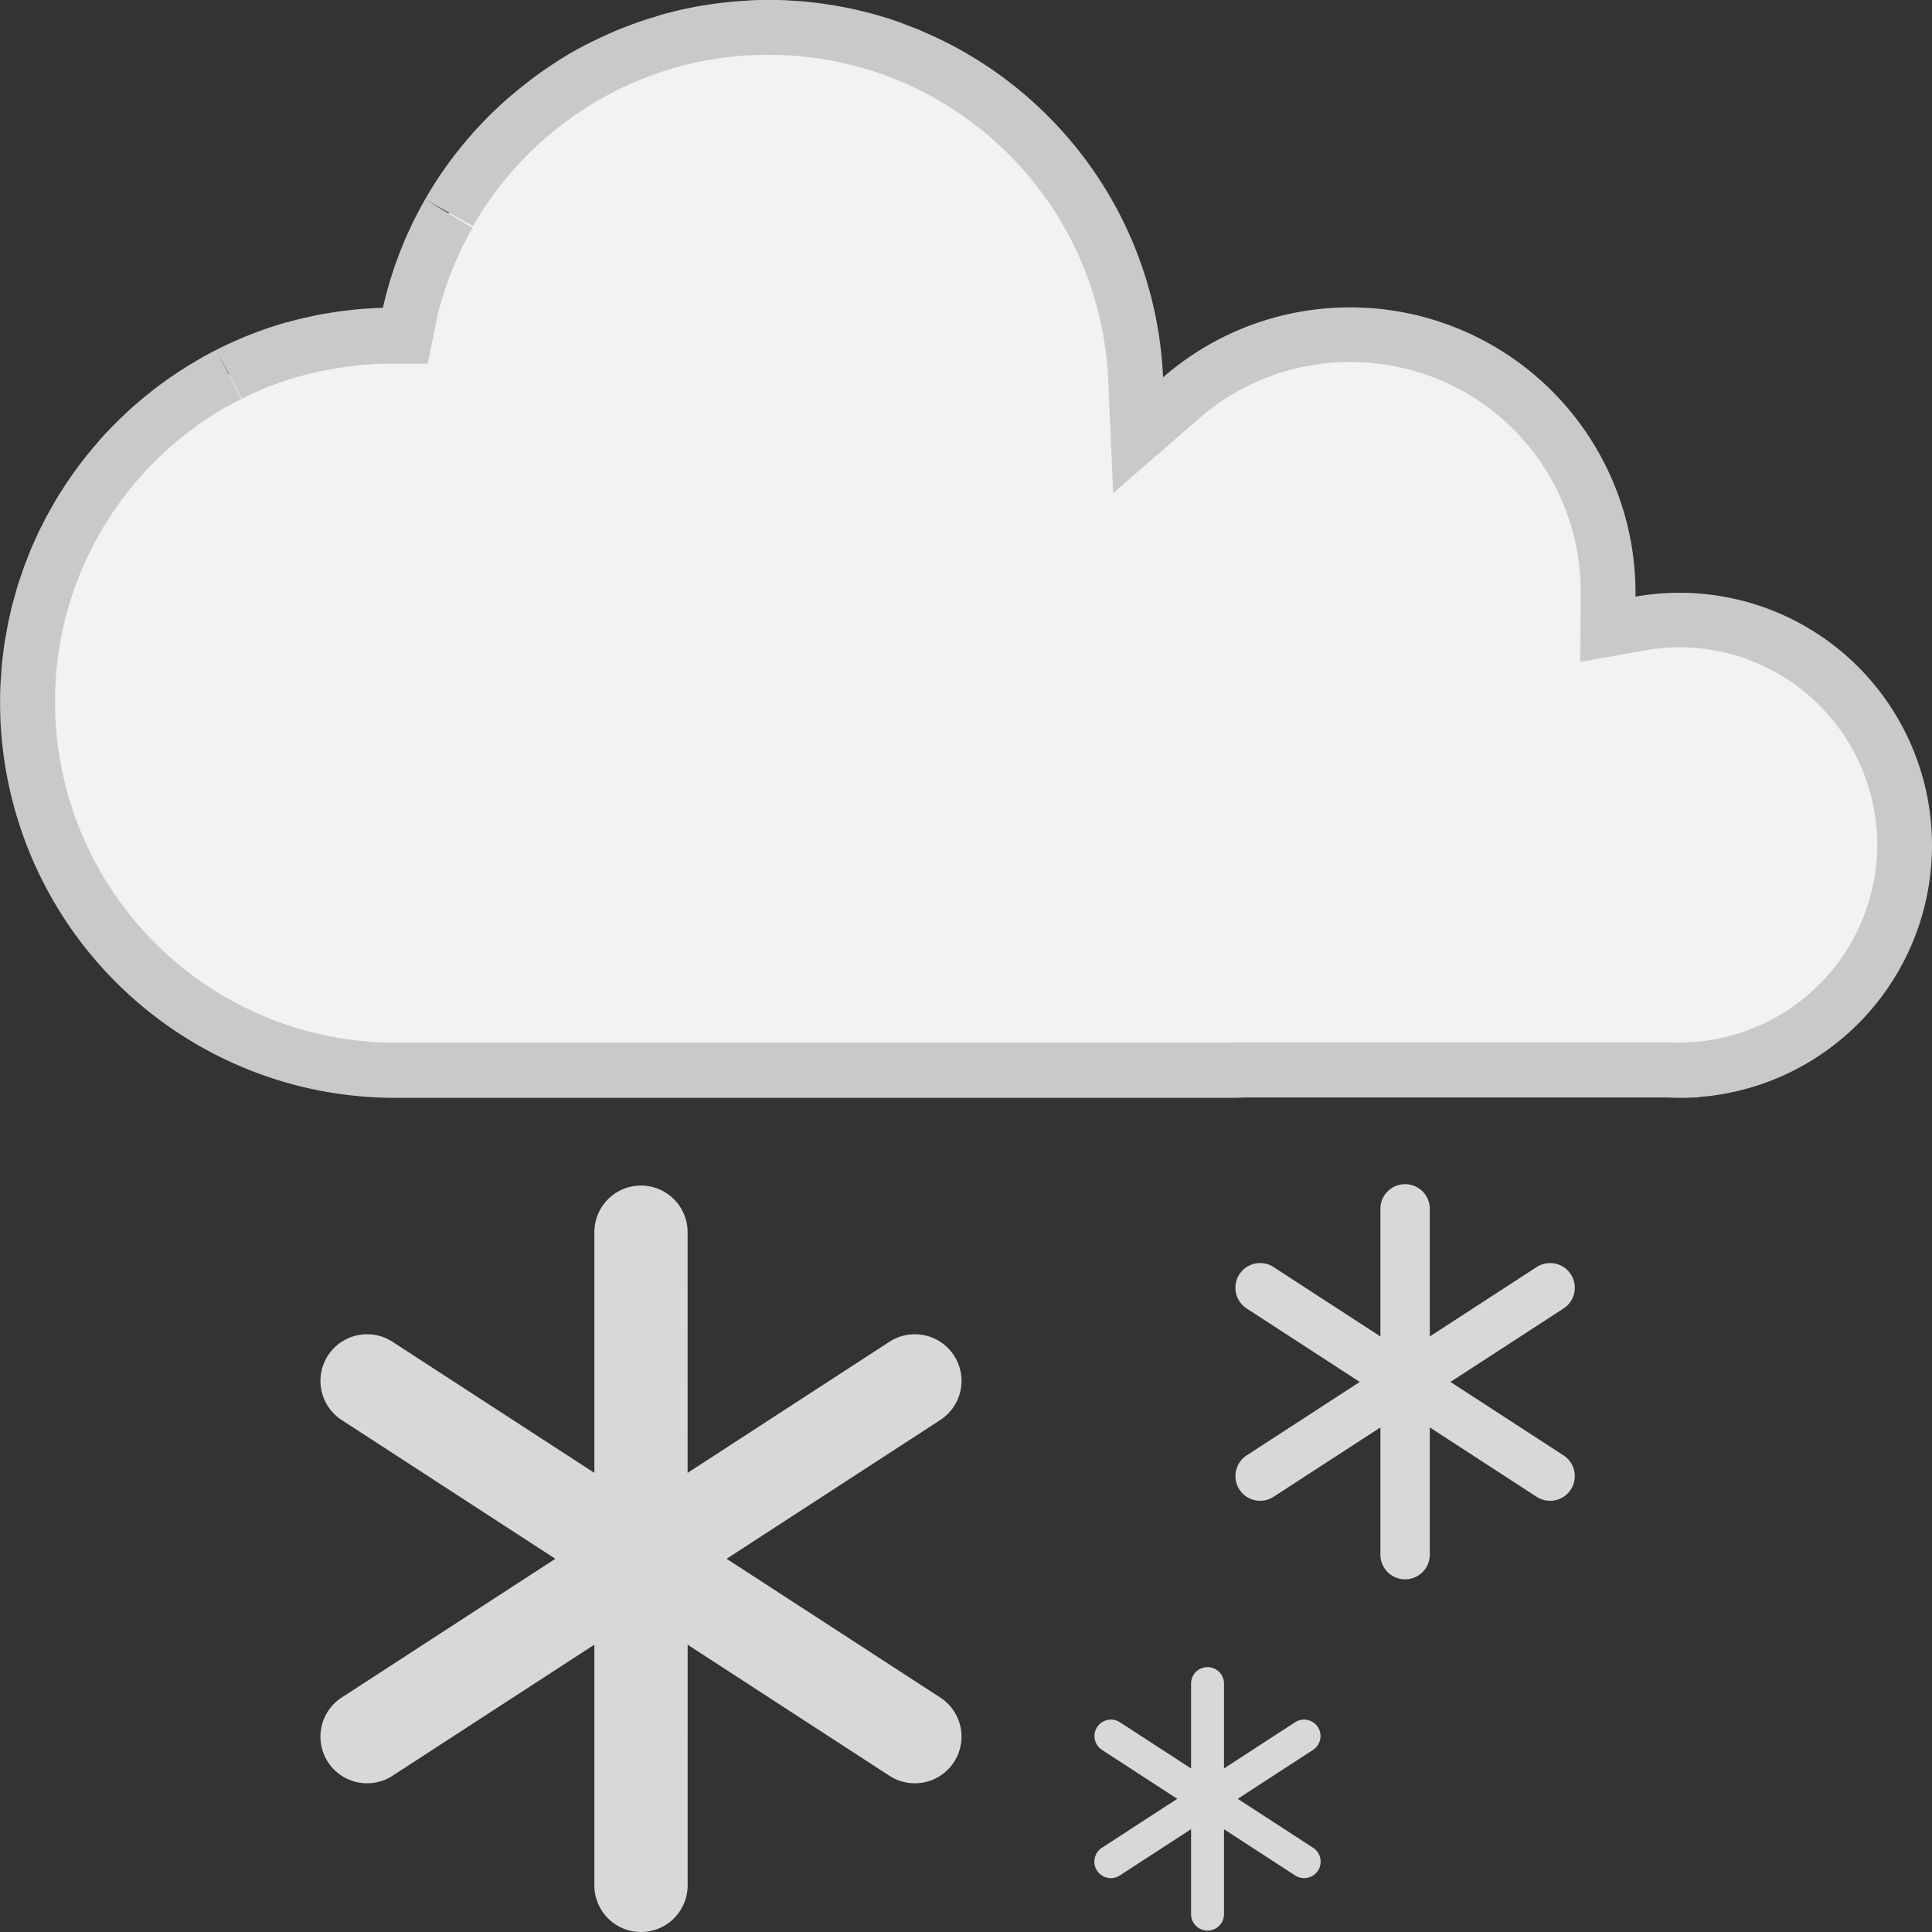 <svg xmlns="http://www.w3.org/2000/svg" width="50" height="50" viewBox="0 0 50 50"><rect x="0" y="0" width="50" height="50" fill="#333333" stroke="none"/><defs><style>.a{fill:#d8d8d8}</style></defs><path class="a" d="M17.796 48.793A1.207 1.207 0 0116.589 50a1.207 1.207 0 01-1.207-1.207v-16.9a1.207 1.207 0 011.206-1.211 1.207 1.207 0 011.207 1.207z"/><path class="a" d="M10.158 45.957a1.208 1.208 0 01-1.67-.355 1.207 1.207 0 01.355-1.67l14.176-9.207a1.208 1.208 0 011.67.355 1.207 1.207 0 01-.355 1.67z"/><path class="a" d="M23.019 45.957a1.208 1.208 0 001.67-.355 1.207 1.207 0 00-.355-1.67l-14.176-9.207a1.208 1.208 0 00-1.67.355 1.208 1.208 0 00.355 1.67zM37.003 40.234a.639.639 0 01-.639.639.639.639 0 01-.639-.639v-8.949a.639.639 0 01.639-.639.639.639 0 01.639.639z"/><path class="a" d="M32.96 38.737a.639.639 0 01-.884-.187.64.64 0 01.188-.885l7.505-4.874a.639.639 0 01.884.188.64.64 0 01-.188.884z"/><path class="a" d="M39.768 38.737a.639.639 0 00.884-.187.64.64 0 00-.188-.885l-7.505-4.874a.639.639 0 00-.884.188.64.64 0 00.188.884z"/><g><path class="a" d="M31.677 49.538a.426.426 0 01-.426.426.426.426 0 01-.426-.426v-5.967a.426.426 0 01.426-.426.426.426 0 01.426.426z"/><path class="a" d="M28.981 48.537a.428.428 0 01-.591-.126.428.428 0 01.126-.59l5-3.249a.427.427 0 01.591.126.427.427 0 01-.126.589z"/><path class="a" d="M33.519 48.537a.428.428 0 00.591-.126.428.428 0 00-.126-.59l-5-3.249a.427.427 0 00-.591.126.427.427 0 00.126.589z"/></g><g><path d="M43.466 27.699c-.106 0-.211 0-.315-.009H32.173c-.118 0-.236.009-.355.009H10.227a9.59 9.59 0 01-1.917-.189 9.544 9.544 0 01-7.6-9.307v-.032q0-.236.012-.47c0-.034 0-.064.007-.095l.01-.14c.005-.082.011-.163.019-.244 0-.045.01-.087.016-.129l.019-.157.024-.186c.009-.062.016-.093.024-.139l.031-.173c.009-.051.017-.1.028-.151l.033-.149.034-.15c.011-.052.023-.1.036-.155s.03-.113.046-.167l.04-.143.04-.138c.014-.045.037-.115.057-.172l.046-.138a4.727 4.727 0 01.116-.317s.076-.2.093-.237c.028-.067.058-.133.088-.2 0 0 .081-.182.1-.218.034-.07.069-.139.1-.208l.1-.2c.045-.084.093-.166.14-.249l.083-.144c.051-.086.1-.169.158-.252l.084-.132c.056-.084.115-.168.174-.251l.082-.116c.064-.087.128-.17.194-.253l.079-.1c.07-.087.141-.17.213-.253l.077-.089a9.38 9.38 0 01.232-.25l.074-.078c.082-.084.166-.165.25-.245l.068-.065c.09-.084.18-.164.271-.242l.062-.054c.1-.083.194-.161.291-.237l.058-.045c.1-.079.206-.155.31-.229l.03-.021c.129-.09.238-.163.349-.234l.037-.023c.122-.077.237-.146.352-.212l.042-.024a8.35 8.35 0 01.361-.194l.037-.018q.186-.094.376-.18l.043-.02a9.758 9.758 0 011.702-.571 10.497 10.497 0 01.919-.166 9.341 9.341 0 01.947-.076h.566l.114-.561a9.451 9.451 0 01.815-2.237c.068-.132.128-.241.189-.348l.016-.029c.06-.1.12-.206.184-.307l.013-.018.01-.018a9.6 9.6 0 01.918-1.224l.019-.022c.073-.082.147-.162.222-.241l.067-.071c.069-.071.141-.142.213-.213l.085-.08a9.87 9.87 0 01.217-.2l.094-.081c.072-.063.147-.126.222-.188l.082-.064c.249-.2.51-.385.779-.557l.139-.089c.059-.036.117-.07.175-.1l.2-.116.2-.106.188-.1c.064-.035.128-.063.192-.093s.14-.064.209-.094c0 0 .133-.059.186-.08.078-.033.157-.063.236-.093l.167-.064c.131-.047.265-.093.4-.135l.11-.032c.106-.032.209-.062.313-.089l.163-.04a8.07 8.07 0 01.269-.062l.177-.035q.133-.026.266-.047l.179-.027c.093-.014.186-.025.278-.036l.171-.019c.1-.01.205-.017.307-.023l.149-.01c.153-.007.306-.012.46-.012s.309 0 .462.012l.153.01c.1.007.2.013.3.023l.179.02c.092.011.183.022.274.035l.185.029c.087.014.173.03.259.046l.185.038c.086.018.17.038.255.059l.181.045c.085.023.171.048.257.073l.167.049a8.414 8.414 0 01.568.201l.05.02c.062.024.124.047.186.073s.1.045.157.069l.234.105.218.107.162.083.224.122.139.08c.079.046.157.093.233.141l.111.071c.084.054.168.109.251.166l.047.033a9.578 9.578 0 011.471 1.268 9.508 9.508 0 012.6 6.11l.065 1.469 1.11-.965a6.62 6.62 0 013.692-1.6 6.79 6.79 0 011.367 0 6.653 6.653 0 015.992 6.642v.1l-.007.853.84-.148a5.864 5.864 0 011.016-.09 5.83 5.83 0 015.824 5.824 5.843 5.843 0 01-5.386 5.805l-.144.011c-.098-.004-.196-.001-.294-.001z" fill="#f2f2f2"/><path d="M19.886 1.42c.133 0 .273 0 .43.011h.059l.079.005c.093.006.187.012.282.021l.116.013.05.006c.085.009.169.02.248.031l.174.028c.081.013.161.028.244.043l.169.034c.078.017.156.036.233.054l.045.011.121.03.245.07.056.016.095.028c.1.032.2.066.3.1.074.026.148.055.219.082l.052.02c.056.022.113.043.166.065l.141.062.049.022.048.021.125.057c.068.032.135.066.2.1l.15.077c.07.037.14.075.205.112l.134.077c.072.042.144.085.214.129l.067.043.035.023c.079.051.157.1.241.159l.038.027a8.885 8.885 0 011.36 1.172l.012.013a8.794 8.794 0 012.391 5.641l.131 2.939 2.22-1.93a5.915 5.915 0 013.3-1.432c.2-.02.41-.031.613-.031a6.105 6.105 0 01.611.031 5.943 5.943 0 015.355 5.925v.099l-.014 1.707 1.681-.3a5.18 5.18 0 01.893-.079 5.119 5.119 0 015.114 5.114 5.13 5.13 0 01-4.729 5.1l-.1.009h-.006c-.092 0-.185.008-.278.008s-.186 0-.278-.008H32.148c-.108 0-.216.009-.326.009H10.231a8.883 8.883 0 01-1.776-.179 8.832 8.832 0 01-7.03-8.593v-.05c0-.147 0-.293.011-.439 0-.022 0-.043.005-.065s.005-.064.008-.1v-.053c0-.073.009-.147.017-.224 0-.034.008-.068.013-.1l.012-.093.009-.075c.007-.054.012-.109.021-.163l.02-.12.015-.082.016-.1.024-.132c.009-.045.018-.085.029-.127l.02-.085.016-.072c.01-.045.019-.089.032-.138l.04-.142.02-.071.022-.079c.011-.04.022-.08.034-.118l.051-.154.022-.066.026-.076.037-.11c.02-.057.043-.113.065-.169l.022-.057.024-.061a3.468 3.468 0 01.123-.288l.022-.049.028-.063.043-.1c.03-.063.062-.125.094-.187l.022-.042.032-.063c.013-.027.026-.053.04-.078.042-.078.086-.154.132-.234l.035-.062.041-.071c.047-.078.1-.155.145-.231l.037-.059.04-.062c.053-.079.108-.157.16-.23l.038-.055.041-.057c.058-.078.118-.155.179-.232l.037-.047.038-.048c.064-.079.129-.155.194-.23l.038-.043.038-.045c.069-.078.14-.153.215-.231l.025-.026.041-.043c.076-.078.153-.153.228-.224l.039-.038.029-.028c.081-.076.164-.149.245-.219l.034-.029.031-.026c.087-.074.176-.145.263-.213l.037-.029.022-.017c.094-.072.189-.142.286-.211l.032-.023.015-.011.3-.2.043-.027c.1-.064.207-.127.315-.189h.013l.027-.016c.106-.06.218-.12.322-.174l.03-.015-.646-1.265.662 1.257c.11-.055.226-.111.344-.164l.04-.018c.115-.051.235-.1.363-.152h.012c.124-.049.249-.094.384-.14h.011c.12-.041.249-.081.382-.119h.021c.13-.037.266-.072.4-.1h.012c.136-.032.272-.059.406-.084h.021c.138-.024.275-.045.408-.063h.021a8.43 8.43 0 01.411-.043h.015c.136-.011.276-.018.414-.023h1.147l.22-1.114a8.761 8.761 0 01.758-2.076l.007-.013c.052-.1.107-.2.158-.291l.013-.023L11 5.158l1.241.693q.079-.138.163-.272l.027-.039.016-.029a8.91 8.91 0 01.844-1.12l.013-.015q.1-.111.2-.218l.033-.035.029-.031c.065-.067.132-.133.2-.2l.082-.078c.065-.062.131-.123.2-.18l.054-.047.033-.028c.069-.059.137-.119.216-.182l.028-.022.044-.034a8.737 8.737 0 01.722-.516l.041-.027.086-.055a8.22 8.22 0 01.158-.094l.03-.018.154-.089.185-.1.172-.088c.059-.029.118-.059.184-.089l.187-.084.035-.015.14-.061c.072-.03.144-.057.222-.087l.065-.025.082-.032c.135-.049.257-.09.371-.126l.035-.01.074-.021c.094-.028.189-.056.287-.082l.086-.021.062-.015c.083-.02.166-.04.249-.058l.166-.033c.081-.016.162-.03.246-.044l.165-.025a8.64 8.64 0 01.251-.032l.05-.005.116-.013c.093-.009.187-.015.28-.021l.074-.005h.065a9.36 9.36 0 01.425-.011m0-1.42c-.165 0-.33 0-.493.013l-.161.011c-.11.007-.219.014-.328.025l-.187.02c-.1.011-.2.024-.3.038l-.193.03c-.1.015-.191.033-.286.051l-.19.038c-.1.02-.193.043-.289.067l-.175.043a4.432 4.432 0 00-.335.1L16.83.47c-.146.045-.289.095-.432.146l-.177.068c-.086.033-.171.065-.256.1-.067.028-.134.058-.2.087s-.147.065-.22.1l-.209.1-.2.1-.213.114-.183.105c-.073.043-.146.085-.218.13-.051.031-.1.064-.151.1q-.433.278-.834.6l-.089.07c-.082.066-.161.135-.241.2l-.1.087c-.079.07-.156.141-.232.212l-.093.088a8.277 8.277 0 00-.23.229l-.071.074c-.081.085-.161.17-.239.258l-.021.025a10.256 10.256 0 00-1 1.329l-.005.009c-.071.113-.14.228-.207.345l-.018.032q-.1.174-.191.352l-.012.022a10.151 10.151 0 00-.877 2.405v.008h-.005q-.252.008-.5.028h-.011q-.249.02-.494.052h-.012q-.245.032-.486.075H8.39q-.24.043-.476.1H7.9q-.235.055-.465.12h-.017q-.228.065-.453.141l-.022.007q-.221.075-.438.16l-.026.011a10.43 10.43 0 00-.422.177l-.032.014q-.205.092-.406.194l-.038.02q-.2.1-.388.209l-.044.026q-.187.107-.369.222l-.051.032c-.118.076-.235.154-.35.234l-.057.04c-.112.08-.222.16-.33.244l-.064.05c-.1.082-.208.165-.309.251l-.07.061c-.1.084-.194.17-.288.258l-.076.072c-.091.086-.18.174-.268.263l-.081.084a8.868 8.868 0 00-.247.267l-.084.1a9.813 9.813 0 00-.227.27c-.03.036-.058.074-.087.11-.07.089-.14.179-.208.271l-.089.126a8.123 8.123 0 00-.187.27c-.031.046-.06.093-.09.14-.057.089-.115.179-.169.27-.031.051-.059.1-.089.155l-.151.268c-.03.056-.058.113-.087.17-.045.088-.091.176-.133.266a6.08 6.08 0 00-.083.184c-.04.088-.08.175-.117.264-.027.065-.052.132-.078.2-.034.087-.069.174-.1.262-.026.07-.048.142-.072.213s-.058.17-.085.256-.043.153-.065.23-.048.166-.07.251-.038.163-.057.245-.039.163-.055.245-.031.173-.047.26-.03.159-.042.239-.024.187-.036.28c-.009.076-.021.151-.028.227-.011.106-.017.214-.024.321 0 .064-.011.128-.014.193q-.013.251-.013.506v.015a10.231 10.231 0 008.166 10.02 10.285 10.285 0 002.061.208H31.82c.129 0 .256 0 .384-.01h10.911c.117.006.234.01.352.01s.236 0 .352-.01h.138v-.01A6.533 6.533 0 0050 21.875a6.534 6.534 0 00-6.534-6.534 6.572 6.572 0 00-1.139.1v-.1a7.387 7.387 0 00-6.631-7.348 7.537 7.537 0 00-.755-.038 7.537 7.537 0 00-.755.038A7.351 7.351 0 0030.1 9.765a10.189 10.189 0 00-2.788-6.564 10.259 10.259 0 00-1.579-1.361l-.053-.038a9.67 9.67 0 00-.27-.178l-.119-.076-.25-.151-.151-.087q-.119-.067-.24-.131l-.175-.089a7.156 7.156 0 00-.433-.204l-.222-.1c-.074-.034-.168-.067-.253-.1s-.171-.065-.257-.1a10.39 10.39 0 00-.352-.119c-.06-.019-.12-.036-.18-.053-.092-.027-.185-.055-.278-.079l-.195-.048a13.427 13.427 0 00-.273-.063l-.2-.04a13.604 13.604 0 00-.279-.05l-.2-.031c-.1-.014-.2-.026-.293-.037l-.19-.021c-.109-.011-.218-.018-.327-.025-.054 0-.108-.008-.163-.011a10.196 10.196 0 00-.5-.013z" fill="#c9c9c9"/></g></svg>